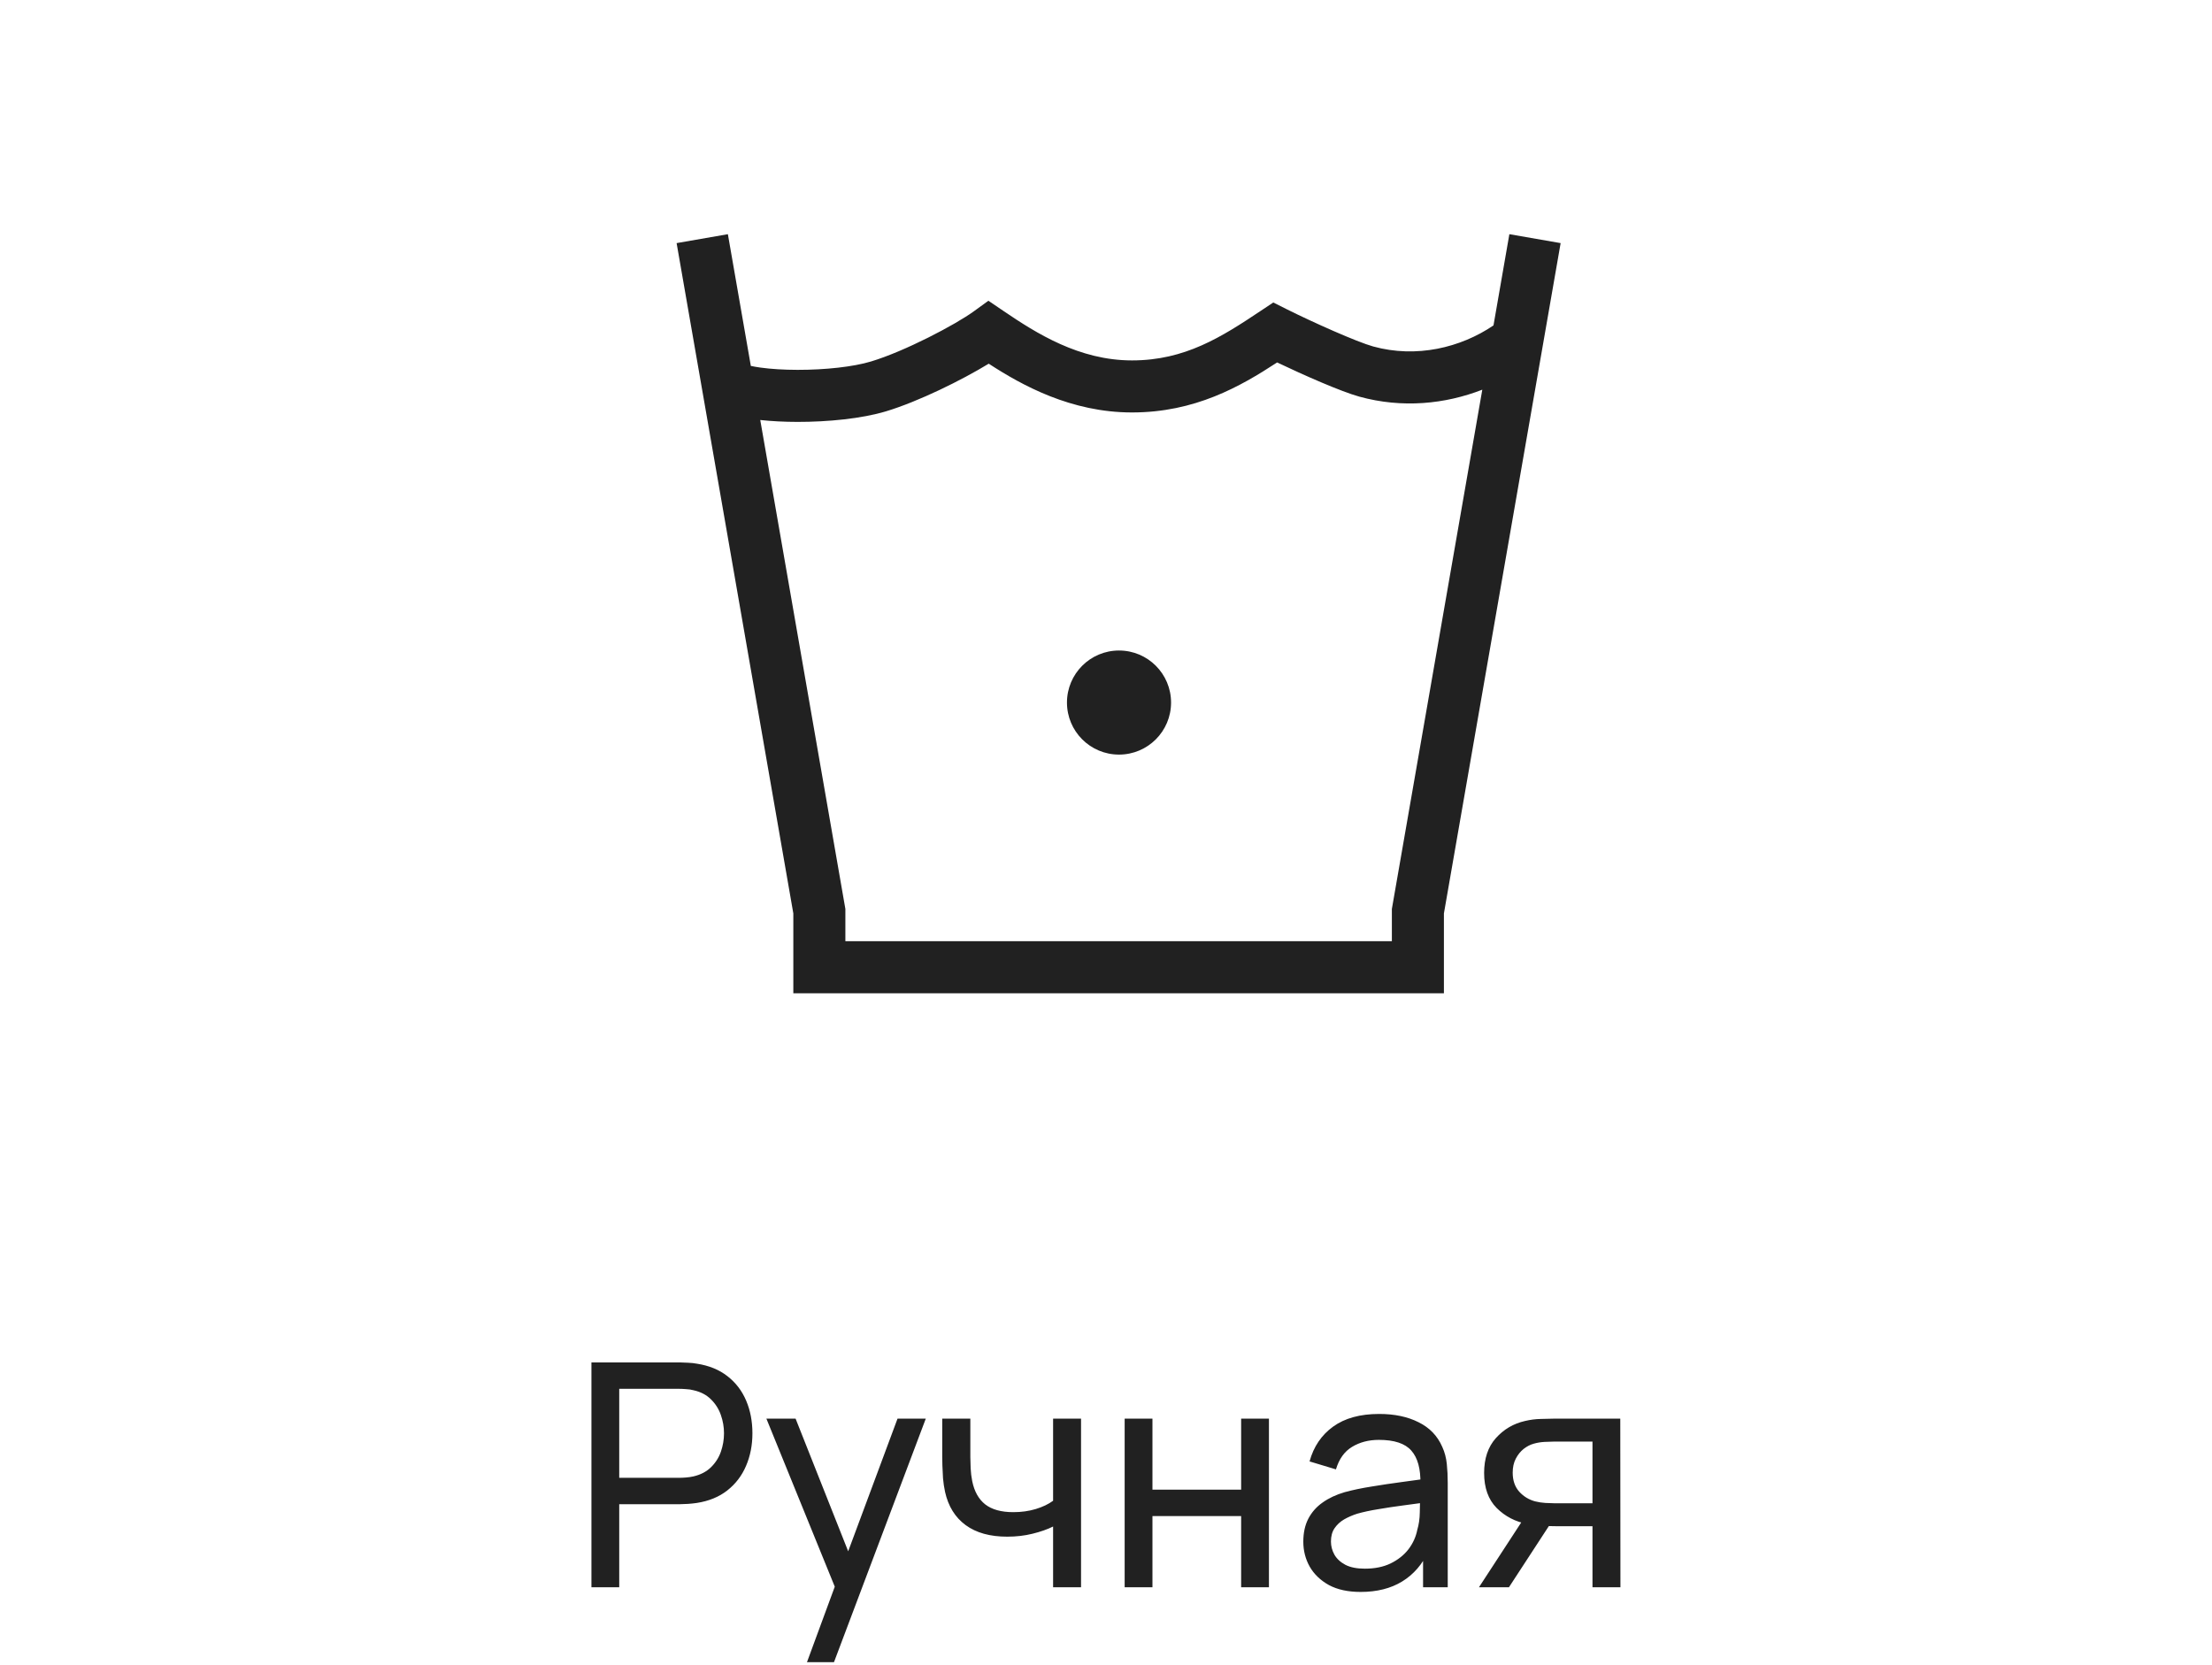 <?xml version="1.0" encoding="UTF-8"?> <svg xmlns="http://www.w3.org/2000/svg" width="85" height="64" viewBox="0 0 85 64" fill="none"><path fill-rule="evenodd" clip-rule="evenodd" d="M30.485 35.104L26 9.343L27.97 9L28.852 14.063C28.956 14.085 29.08 14.107 29.225 14.127C29.63 14.183 30.122 14.213 30.645 14.214C31.712 14.216 32.796 14.096 33.467 13.893C34.776 13.499 36.71 12.479 37.414 11.969L37.981 11.558L38.562 11.952C39.826 12.81 41.468 13.851 43.5 13.851C45.536 13.851 46.942 12.95 48.445 11.947L48.928 11.625L49.447 11.885C50.455 12.389 52.15 13.145 52.766 13.315C54.424 13.773 56.128 13.363 57.39 12.506L58 9L59.97 9.343L55.485 35.104V38.172H30.485V35.104ZM32.485 34.931L29.214 16.141C29.661 16.19 30.15 16.213 30.642 16.214C31.806 16.216 33.109 16.09 34.045 15.808C35.298 15.43 36.954 14.61 37.994 13.977C39.276 14.812 41.161 15.851 43.5 15.851C45.919 15.851 47.663 14.854 49.076 13.929C50.102 14.419 51.534 15.05 52.234 15.243C53.885 15.699 55.537 15.53 56.96 14.976L53.485 34.931V36.172H32.485V34.931ZM43 29C44.105 29 45 28.105 45 27C45 25.895 44.105 25 43 25C41.895 25 41 25.895 41 27C41 28.105 41.895 29 43 29Z" fill="#212121"></path><path d="M22.727 61V52.36H26.141C26.225 52.36 26.325 52.364 26.441 52.372C26.557 52.376 26.669 52.388 26.777 52.408C27.245 52.48 27.637 52.64 27.953 52.888C28.273 53.136 28.513 53.45 28.673 53.83C28.833 54.206 28.913 54.624 28.913 55.084C28.913 55.54 28.831 55.958 28.667 56.338C28.507 56.714 28.267 57.028 27.947 57.28C27.631 57.528 27.241 57.688 26.777 57.76C26.669 57.776 26.557 57.788 26.441 57.796C26.325 57.804 26.225 57.808 26.141 57.808H23.795V61H22.727ZM23.795 56.794H26.105C26.181 56.794 26.267 56.79 26.363 56.782C26.463 56.774 26.557 56.76 26.645 56.74C26.921 56.676 27.145 56.56 27.317 56.392C27.493 56.22 27.621 56.02 27.701 55.792C27.781 55.56 27.821 55.324 27.821 55.084C27.821 54.844 27.781 54.61 27.701 54.382C27.621 54.15 27.493 53.948 27.317 53.776C27.145 53.604 26.921 53.488 26.645 53.428C26.557 53.404 26.463 53.39 26.363 53.386C26.267 53.378 26.181 53.374 26.105 53.374H23.795V56.794ZM31.009 63.88L32.264 60.472L32.282 61.48L29.45 54.52H30.572L32.791 60.118H32.407L34.489 54.52H35.575L32.047 63.88H31.009ZM40.467 61V58.666C40.251 58.774 39.989 58.866 39.681 58.942C39.377 59.018 39.051 59.056 38.703 59.056C38.043 59.056 37.511 58.908 37.107 58.612C36.703 58.316 36.439 57.89 36.315 57.334C36.279 57.166 36.253 56.992 36.237 56.812C36.225 56.632 36.217 56.468 36.213 56.32C36.209 56.172 36.207 56.064 36.207 55.996V54.52H37.287V55.996C37.287 56.112 37.291 56.256 37.299 56.428C37.307 56.596 37.327 56.76 37.359 56.92C37.439 57.316 37.605 57.614 37.857 57.814C38.113 58.014 38.473 58.114 38.937 58.114C39.249 58.114 39.537 58.074 39.801 57.994C40.065 57.914 40.287 57.808 40.467 57.676V54.52H41.541V61H40.467ZM43.217 61V54.52H44.285V57.25H47.693V54.52H48.761V61H47.693V58.264H44.285V61H43.217ZM52.284 61.18C51.8 61.18 51.394 61.092 51.066 60.916C50.742 60.736 50.496 60.5 50.328 60.208C50.164 59.916 50.082 59.596 50.082 59.248C50.082 58.908 50.146 58.614 50.274 58.366C50.406 58.114 50.59 57.906 50.826 57.742C51.062 57.574 51.344 57.442 51.672 57.346C51.98 57.262 52.324 57.19 52.704 57.13C53.088 57.066 53.476 57.008 53.868 56.956C54.26 56.904 54.626 56.854 54.966 56.806L54.582 57.028C54.594 56.452 54.478 56.026 54.234 55.75C53.994 55.474 53.578 55.336 52.986 55.336C52.594 55.336 52.25 55.426 51.954 55.606C51.662 55.782 51.456 56.07 51.336 56.47L50.322 56.164C50.478 55.596 50.78 55.15 51.228 54.826C51.676 54.502 52.266 54.34 52.998 54.34C53.586 54.34 54.09 54.446 54.51 54.658C54.934 54.866 55.238 55.182 55.422 55.606C55.514 55.806 55.572 56.024 55.596 56.26C55.62 56.492 55.632 56.736 55.632 56.992V61H54.684V59.446L54.906 59.59C54.662 60.114 54.32 60.51 53.88 60.778C53.444 61.046 52.912 61.18 52.284 61.18ZM52.446 60.286C52.83 60.286 53.162 60.218 53.442 60.082C53.726 59.942 53.954 59.76 54.126 59.536C54.298 59.308 54.41 59.06 54.462 58.792C54.522 58.592 54.554 58.37 54.558 58.126C54.566 57.878 54.57 57.688 54.57 57.556L54.942 57.718C54.594 57.766 54.252 57.812 53.916 57.856C53.58 57.9 53.262 57.948 52.962 58C52.662 58.048 52.392 58.106 52.152 58.174C51.976 58.23 51.81 58.302 51.654 58.39C51.502 58.478 51.378 58.592 51.282 58.732C51.19 58.868 51.144 59.038 51.144 59.242C51.144 59.418 51.188 59.586 51.276 59.746C51.368 59.906 51.508 60.036 51.696 60.136C51.888 60.236 52.138 60.286 52.446 60.286ZM61.194 61V58.654H59.796C59.632 58.654 59.45 58.648 59.25 58.636C59.054 58.62 58.87 58.598 58.698 58.57C58.23 58.482 57.834 58.276 57.51 57.952C57.19 57.628 57.03 57.18 57.03 56.608C57.03 56.052 57.18 55.606 57.48 55.27C57.784 54.93 58.158 54.71 58.602 54.61C58.802 54.562 59.004 54.536 59.208 54.532C59.416 54.524 59.592 54.52 59.736 54.52H62.262L62.268 61H61.194ZM56.832 61L58.554 58.36H59.706L57.984 61H56.832ZM59.718 57.772H61.194V55.402H59.718C59.626 55.402 59.504 55.406 59.352 55.414C59.204 55.422 59.062 55.446 58.926 55.486C58.798 55.522 58.672 55.588 58.548 55.684C58.428 55.78 58.328 55.904 58.248 56.056C58.168 56.208 58.128 56.388 58.128 56.596C58.128 56.896 58.212 57.14 58.38 57.328C58.548 57.512 58.752 57.636 58.992 57.7C59.124 57.732 59.254 57.752 59.382 57.76C59.514 57.768 59.626 57.772 59.718 57.772Z" fill="#212121"></path></svg> 